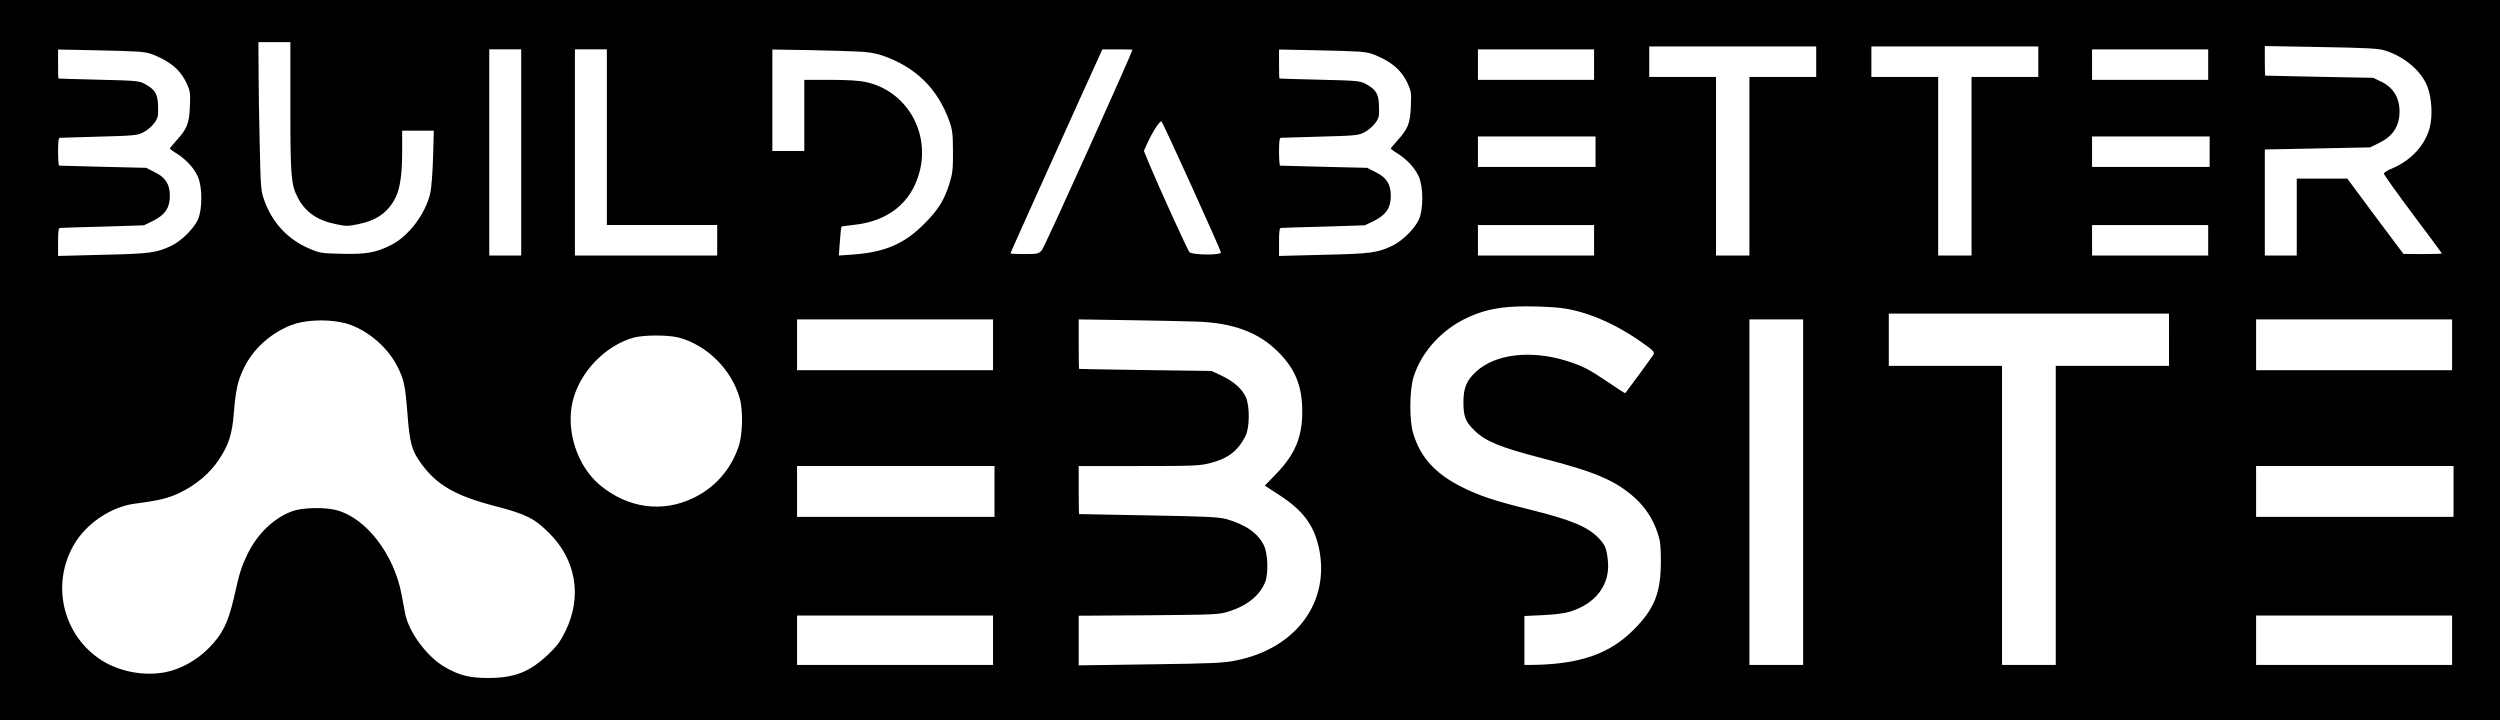 <?xml version="1.0" encoding="UTF-8" standalone="yes"?>
<svg version="1.0" xmlns="http://www.w3.org/2000/svg" width="1722" height="496" viewBox="0 0 1722 496" preserveAspectRatio="xMidYMid meet">
  <g transform="translate(0,496) scale(0.1,-0.1)" fill="#000000" stroke="none">
    <path d="M0 2480 l0 -2480 8610 0 8610 0 0 2480 0 2480 -8610 0 -8610 0 0
-2480z m2000 1743 c0 -476 5 -535 50 -622 51 -100 134 -159 263 -185 70 -15
84 -15 155 0 127 26 205 81 256 182 31 61 46 161 46 315 l0 147 109 0 109 0
-5 -182 c-3 -101 -11 -212 -19 -247 -32 -143 -149 -298 -271 -359 -105 -53
-172 -64 -339 -60 -141 3 -153 5 -224 36 -145 62 -250 173 -306 322 -27 74
-28 79 -35 385 -4 171 -8 401 -8 513 l-1 202 110 0 110 0 0 -447z m10510 312
l0 -105 -230 0 -230 0 0 -615 0 -615 -115 0 -115 0 0 615 0 615 -230 0 -230 0
0 105 0 105 575 0 575 0 0 -105z m1530 0 l0 -105 -230 0 -230 0 0 -615 0 -615
-115 0 -115 0 0 615 0 615 -230 0 -230 0 0 105 0 105 575 0 575 0 0 -105z
m2382 79 c137 -41 257 -142 299 -253 29 -78 36 -199 15 -279 -31 -122 -129
-228 -261 -283 -30 -12 -55 -28 -55 -35 0 -7 90 -133 200 -280 110 -146 200
-268 200 -270 0 -2 -60 -4 -132 -4 l-133 1 -194 259 -193 260 -174 0 -174 0 0
-265 0 -265 -110 0 -110 0 0 365 0 365 23 1 c12 0 175 4 362 7 l341 7 66 33
c79 39 122 95 133 172 15 113 -27 200 -120 246 l-58 28 -371 7 c-204 4 -372 8
-373 8 -2 1 -3 47 -3 103 l0 101 385 -7 c302 -5 396 -10 437 -22z m-15464 -10
c58 -5 89 -14 152 -45 89 -45 140 -96 177 -176 23 -50 25 -64 21 -156 -5 -117
-18 -152 -92 -234 -25 -28 -46 -53 -46 -56 0 -3 21 -19 48 -35 66 -43 117 -98
144 -157 33 -71 33 -228 1 -298 -29 -63 -114 -147 -183 -180 -101 -48 -146
-55 -473 -62 l-307 -8 0 97 c0 70 3 96 13 96 6 1 139 5 295 9 l283 9 64 31
c82 41 115 90 115 172 0 80 -30 127 -104 163 l-59 30 -296 7 c-163 4 -299 8
-303 8 -5 1 -8 44 -8 96 0 69 3 95 13 96 6 0 129 4 272 8 239 6 263 9 301 29
47 24 91 72 100 108 4 13 4 54 2 89 -4 73 -24 101 -93 138 -37 20 -61 22 -315
28 -151 4 -276 7 -277 8 -2 1 -3 46 -3 101 l0 99 243 -5 c133 -2 275 -7 315
-10z m2632 -694 l0 -710 -110 0 -110 0 0 710 0 710 110 0 110 0 0 -710z m590
105 l0 -605 380 0 380 0 0 -105 0 -105 -490 0 -490 0 0 710 0 710 110 0 110 0
0 -605z m1731 590 c62 -2 120 -12 160 -25 235 -79 390 -231 470 -460 19 -55
23 -87 23 -205 1 -119 -3 -151 -23 -215 -37 -119 -77 -184 -174 -281 -140
-141 -273 -197 -501 -213 l-88 -6 7 97 c4 54 9 100 11 102 2 2 40 7 84 12 238
24 399 154 454 366 73 280 -96 560 -371 618 -44 10 -130 15 -245 15 l-178 0 0
-245 0 -245 -110 0 -110 0 0 350 0 349 248 -4 c136 -3 290 -7 343 -10z m1889
13 c-1 -22 -605 -1361 -623 -1380 -24 -27 -29 -28 -121 -28 -53 0 -96 2 -96 5
0 4 199 446 480 1068 l153 337 103 0 c57 0 104 -1 104 -2z m1568 -14 c58 -5
89 -14 152 -45 89 -45 140 -96 177 -176 23 -50 25 -64 21 -156 -5 -117 -18
-152 -92 -234 -25 -28 -46 -53 -46 -56 0 -3 21 -19 48 -35 66 -43 117 -98 144
-157 33 -71 33 -228 1 -298 -29 -63 -114 -147 -183 -180 -101 -48 -146 -55
-473 -62 l-307 -8 0 97 c0 70 3 96 13 96 6 1 139 5 295 9 l283 9 64 31 c82 41
115 90 115 172 0 80 -30 127 -104 163 l-59 30 -296 7 c-163 4 -299 8 -303 8
-5 1 -8 44 -8 96 0 69 3 95 13 96 6 0 129 4 272 8 239 6 263 9 301 29 47 24
91 72 100 108 4 13 4 54 2 89 -4 73 -24 101 -93 138 -37 20 -61 22 -315 28
-151 4 -276 7 -277 8 -2 1 -3 46 -3 101 l0 99 243 -5 c133 -2 275 -7 315 -10z
m1612 -89 l0 -105 -400 0 -400 0 0 105 0 105 400 0 400 0 0 -105z m4230 0 l0
-105 -400 0 -400 0 0 105 0 105 400 0 400 0 0 -105z m-7000 -842 c110 -243
200 -446 200 -452 0 -20 -197 -18 -217 2 -12 12 -214 456 -278 610 l-36 88 26
57 c37 80 86 155 96 145 5 -5 99 -207 209 -450z m2780 242 l0 -105 -405 0
-405 0 0 105 0 105 405 0 405 0 0 -105z m4230 0 l0 -105 -405 0 -405 0 0 105
0 105 405 0 405 0 0 -105z m-4240 -610 l0 -105 -400 0 -400 0 0 105 0 105 400
0 400 0 0 -105z m4230 0 l0 -105 -400 0 -400 0 0 105 0 105 400 0 400 0 0
-105z m-4460 -466 c174 -21 375 -107 560 -238 77 -54 88 -66 80 -82 -7 -13
-173 -239 -195 -267 -2 -2 -53 31 -113 72 -134 91 -182 116 -287 149 -249 78
-495 50 -628 -73 -65 -60 -87 -112 -87 -210 0 -99 14 -135 76 -195 76 -75 177
-116 462 -190 373 -96 509 -154 645 -276 70 -64 122 -143 154 -238 19 -55 23
-88 23 -196 0 -219 -44 -330 -190 -475 -167 -167 -374 -237 -707 -240 l-43 0
0 168 0 169 128 6 c84 4 148 12 189 25 178 56 275 188 258 350 -9 86 -19 109
-63 155 -77 80 -189 126 -478 198 -240 59 -344 94 -466 155 -183 92 -285 205
-334 369 -28 93 -26 298 3 390 56 176 199 331 381 412 118 53 223 72 392 73
86 0 194 -5 240 -11z m4190 -219 l0 -180 -390 0 -390 0 0 -1030 0 -1030 -185
0 -185 0 0 1030 0 1030 -390 0 -390 0 0 180 0 180 965 0 965 0 0 -180z
m-12589 120 c150 -29 311 -156 386 -304 45 -89 54 -129 69 -319 16 -213 30
-262 98 -354 107 -145 233 -218 506 -289 212 -55 270 -84 371 -184 187 -185
230 -438 115 -675 -37 -75 -58 -104 -120 -163 -128 -121 -233 -162 -415 -162
-127 0 -201 19 -298 76 -122 70 -247 240 -272 366 -5 29 -17 91 -26 138 -53
275 -244 522 -447 576 -83 22 -235 18 -305 -7 -128 -48 -239 -154 -309 -297
-42 -88 -54 -124 -93 -300 -40 -173 -80 -254 -176 -349 -82 -83 -196 -145
-300 -164 -147 -27 -314 5 -437 84 -266 171 -349 524 -187 798 85 145 256 259
419 280 166 21 234 38 315 78 109 54 202 133 262 224 67 99 92 176 103 317 14
168 27 226 70 315 62 129 181 238 322 294 89 36 231 44 349 21z m4489 -155 l0
-175 -675 0 -675 0 0 175 0 175 675 0 675 0 0 -175z m1400 160 c253 -8 430
-74 565 -210 117 -117 165 -235 165 -410 0 -174 -49 -293 -176 -425 l-82 -85
100 -65 c164 -106 239 -208 273 -366 78 -370 -157 -690 -570 -773 -88 -18
-157 -21 -592 -27 l-493 -7 0 171 0 171 483 3 c460 4 485 5 550 26 127 39 216
112 252 204 23 62 18 196 -10 253 -41 83 -127 143 -260 180 -50 14 -141 18
-535 25 -261 5 -476 9 -477 9 -2 1 -3 75 -3 166 l0 165 413 0 c381 0 420 2
492 20 124 32 191 83 244 187 29 57 30 208 2 268 -26 57 -85 109 -166 147
l-70 33 -455 6 c-250 4 -456 7 -457 8 -2 0 -3 77 -3 171 l0 170 333 -5 c182
-3 397 -7 477 -10z m4180 -1175 l0 -1190 -185 0 -185 0 0 1190 0 1190 185 0
185 0 0 -1190z m4470 1015 l0 -175 -675 0 -675 0 0 175 0 175 675 0 675 0 0
-175z m-12216 50 c194 -51 362 -217 420 -414 26 -88 22 -259 -9 -344 -54 -154
-161 -275 -307 -346 -214 -105 -453 -72 -645 87 -157 131 -236 373 -189 576
48 202 224 386 422 441 68 18 236 19 308 0z m2176 -1060 l0 -175 -680 0 -680
0 0 175 0 175 680 0 680 0 0 -175z m10050 0 l0 -175 -680 0 -680 0 0 175 0
175 680 0 680 0 0 -175z m-10060 -1025 l0 -170 -675 0 -675 0 0 170 0 170 675
0 675 0 0 -170z m10050 0 l0 -170 -675 0 -675 0 0 170 0 170 675 0 675 0 0
-170z"/>
  </g>
</svg>